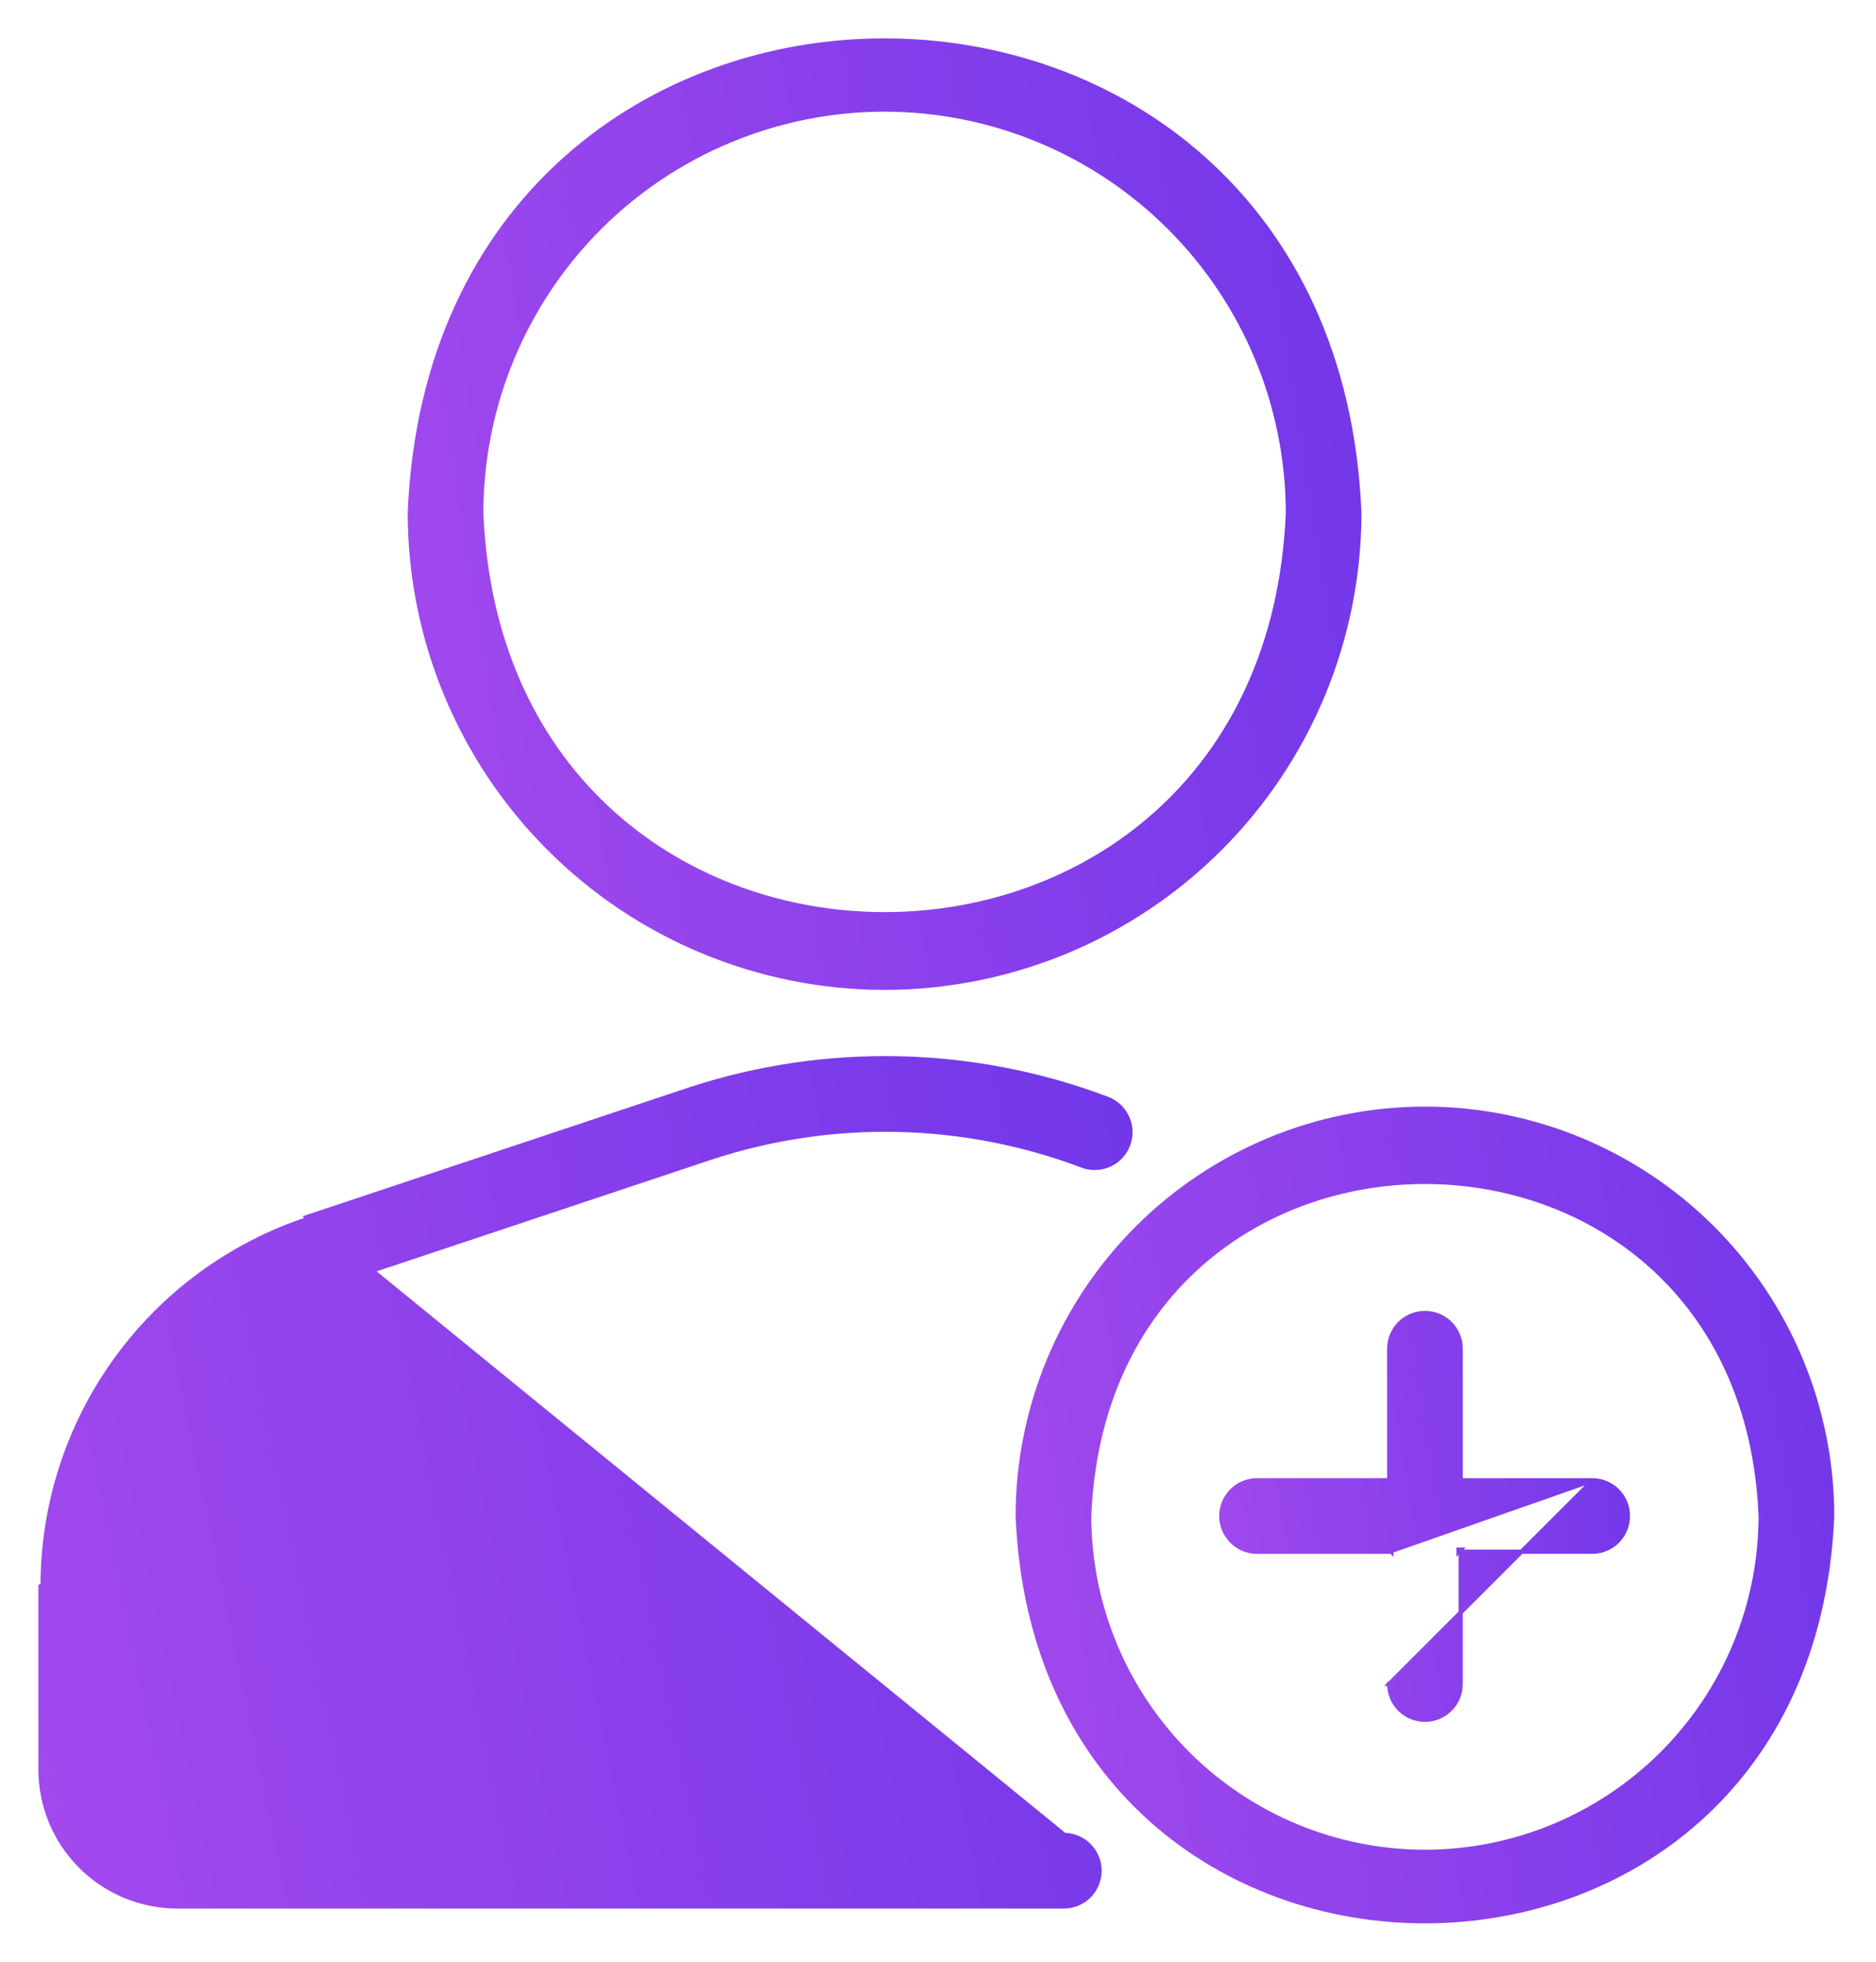 <svg width="44" height="46" viewBox="0 0 44 46" fill="none" xmlns="http://www.w3.org/2000/svg">
<path d="M24.967 43.028H24.968C25.187 43.032 25.396 43.122 25.55 43.279C25.703 43.436 25.789 43.646 25.789 43.866C25.789 44.085 25.703 44.295 25.55 44.452C25.396 44.609 25.187 44.699 24.968 44.703L24.967 44.703L4.158 44.703H4.158C3.308 44.702 2.492 44.364 1.891 43.763C1.289 43.161 0.951 42.346 0.95 41.495L0.95 41.495L0.95 37.202L0.95 37.202H1C0.997 35.296 1.596 33.437 2.711 31.89C3.826 30.343 5.4 29.187 7.21 28.587L24.967 43.028ZM24.967 43.028H10.575L10.575 39.433L10.575 39.432C10.571 39.213 10.481 39.004 10.324 38.85C10.168 38.697 9.957 38.611 9.738 38.611C9.518 38.611 9.308 38.697 9.151 38.85C8.994 39.004 8.904 39.213 8.9 39.432H8.9V39.433V43.028H4.158C3.752 43.028 3.362 42.866 3.075 42.578C2.787 42.291 2.626 41.901 2.625 41.495L2.625 37.202L2.625 37.202C2.623 35.637 3.114 34.111 4.03 32.841C4.945 31.571 6.238 30.622 7.724 30.129L7.724 30.129L16.701 27.136C19.547 26.206 22.627 26.281 25.424 27.348L25.424 27.348L25.427 27.349C25.637 27.413 25.863 27.394 26.058 27.294C26.253 27.194 26.401 27.021 26.47 26.813C26.539 26.606 26.524 26.379 26.428 26.182C26.333 25.985 26.164 25.834 25.958 25.76C22.815 24.577 19.363 24.502 16.172 25.546L16.172 25.547L7.194 28.54L24.967 43.028Z" fill="url(#paint0_linear_1_207)" stroke="url(#paint1_linear_1_207)" stroke-width="0.1"/>
<path d="M31.882 12.027L31.882 12.025C31.271 -2.744 10.221 -2.74 9.612 12.025L9.612 12.025L9.612 12.027C9.615 14.98 10.79 17.81 12.877 19.897C14.965 21.985 17.795 23.159 20.747 23.162H20.747C23.699 23.159 26.53 21.985 28.617 19.897C30.705 17.81 31.879 14.98 31.882 12.027ZM20.747 2.568C23.255 2.571 25.66 3.568 27.433 5.342C29.206 7.115 30.204 9.519 30.207 12.026C29.687 24.577 11.806 24.573 11.287 12.026C11.29 9.519 12.288 7.115 14.061 5.341C15.835 3.568 18.239 2.571 20.747 2.568Z" fill="url(#paint2_linear_1_207)" stroke="url(#paint3_linear_1_207)" stroke-width="0.1"/>
<path d="M23.87 35.548L23.87 35.55C24.395 48.219 42.448 48.215 42.971 35.55L42.971 35.55L42.971 35.548C42.968 33.016 41.961 30.588 40.171 28.798C38.38 27.008 35.953 26 33.421 25.998L33.42 25.998C30.888 26 28.461 27.008 26.67 28.798C24.88 30.588 23.873 33.016 23.87 35.548ZM33.421 43.424C31.332 43.422 29.331 42.591 27.854 41.115C26.378 39.638 25.548 37.637 25.545 35.549C25.979 25.101 40.864 25.103 41.296 35.549C41.293 37.637 40.463 39.638 38.987 41.115C37.51 42.591 35.509 43.422 33.421 43.424Z" fill="url(#paint4_linear_1_207)" stroke="url(#paint5_linear_1_207)" stroke-width="0.1"/>
<path d="M37.36 34.711V34.711C37.579 34.715 37.788 34.805 37.942 34.962C38.096 35.118 38.181 35.329 38.181 35.548C38.181 35.767 38.096 35.978 37.942 36.135C37.788 36.291 37.579 36.382 37.36 36.386L37.359 36.386L34.259 36.386L34.259 39.486C34.259 39.486 34.259 39.486 34.259 39.486C34.259 39.596 34.237 39.706 34.196 39.807C34.154 39.909 34.092 40.002 34.014 40.08C33.936 40.158 33.844 40.22 33.742 40.262C33.64 40.305 33.531 40.326 33.421 40.326C33.311 40.326 33.202 40.305 33.1 40.262C32.998 40.22 32.906 40.158 32.828 40.08C32.75 40.002 32.688 39.909 32.646 39.807C32.605 39.706 32.583 39.596 32.583 39.486V39.486H32.633L32.583 39.486L37.36 34.711ZM37.36 34.711H37.359H34.259V31.61H34.259L34.259 31.609C34.254 31.39 34.164 31.181 34.008 31.027C33.851 30.874 33.64 30.788 33.421 30.788C33.202 30.788 32.991 30.874 32.834 31.027C32.678 31.181 32.588 31.39 32.583 31.609L32.583 31.609V31.61V34.711H29.483C29.261 34.711 29.048 34.799 28.891 34.956C28.734 35.113 28.645 35.326 28.645 35.548C28.645 35.77 28.734 35.983 28.891 36.141C29.048 36.297 29.261 36.386 29.483 36.386H32.583L37.36 34.711ZM32.633 36.336V36.386L32.583 36.336H32.633ZM34.209 36.386V36.336H34.259L34.209 36.386Z" fill="url(#paint6_linear_1_207)" stroke="url(#paint7_linear_1_207)" stroke-width="0.1"/>
<defs>
<linearGradient id="paint0_linear_1_207" x1="1" y1="44.653" x2="29.343" y2="38.792" gradientUnits="userSpaceOnUse">
<stop stop-color="#A249ED"/>
<stop offset="1" stop-color="#7137E9"/>
</linearGradient>
<linearGradient id="paint1_linear_1_207" x1="1" y1="44.653" x2="29.343" y2="38.792" gradientUnits="userSpaceOnUse">
<stop stop-color="#A249ED"/>
<stop offset="1" stop-color="#7137E9"/>
</linearGradient>
<linearGradient id="paint2_linear_1_207" x1="9.662" y1="23.112" x2="34.744" y2="19.071" gradientUnits="userSpaceOnUse">
<stop stop-color="#A249ED"/>
<stop offset="1" stop-color="#7137E9"/>
</linearGradient>
<linearGradient id="paint3_linear_1_207" x1="9.662" y1="23.112" x2="34.744" y2="19.071" gradientUnits="userSpaceOnUse">
<stop stop-color="#A249ED"/>
<stop offset="1" stop-color="#7137E9"/>
</linearGradient>
<linearGradient id="paint4_linear_1_207" x1="23.92" y1="45" x2="45.417" y2="41.537" gradientUnits="userSpaceOnUse">
<stop stop-color="#A249ED"/>
<stop offset="1" stop-color="#7137E9"/>
</linearGradient>
<linearGradient id="paint5_linear_1_207" x1="23.92" y1="45" x2="45.417" y2="41.537" gradientUnits="userSpaceOnUse">
<stop stop-color="#A249ED"/>
<stop offset="1" stop-color="#7137E9"/>
</linearGradient>
<linearGradient id="paint6_linear_1_207" x1="28.695" y1="40.276" x2="39.372" y2="38.561" gradientUnits="userSpaceOnUse">
<stop stop-color="#A249ED"/>
<stop offset="1" stop-color="#7137E9"/>
</linearGradient>
<linearGradient id="paint7_linear_1_207" x1="28.695" y1="40.276" x2="39.372" y2="38.561" gradientUnits="userSpaceOnUse">
<stop stop-color="#A249ED"/>
<stop offset="1" stop-color="#7137E9"/>
</linearGradient>
</defs>
</svg>
